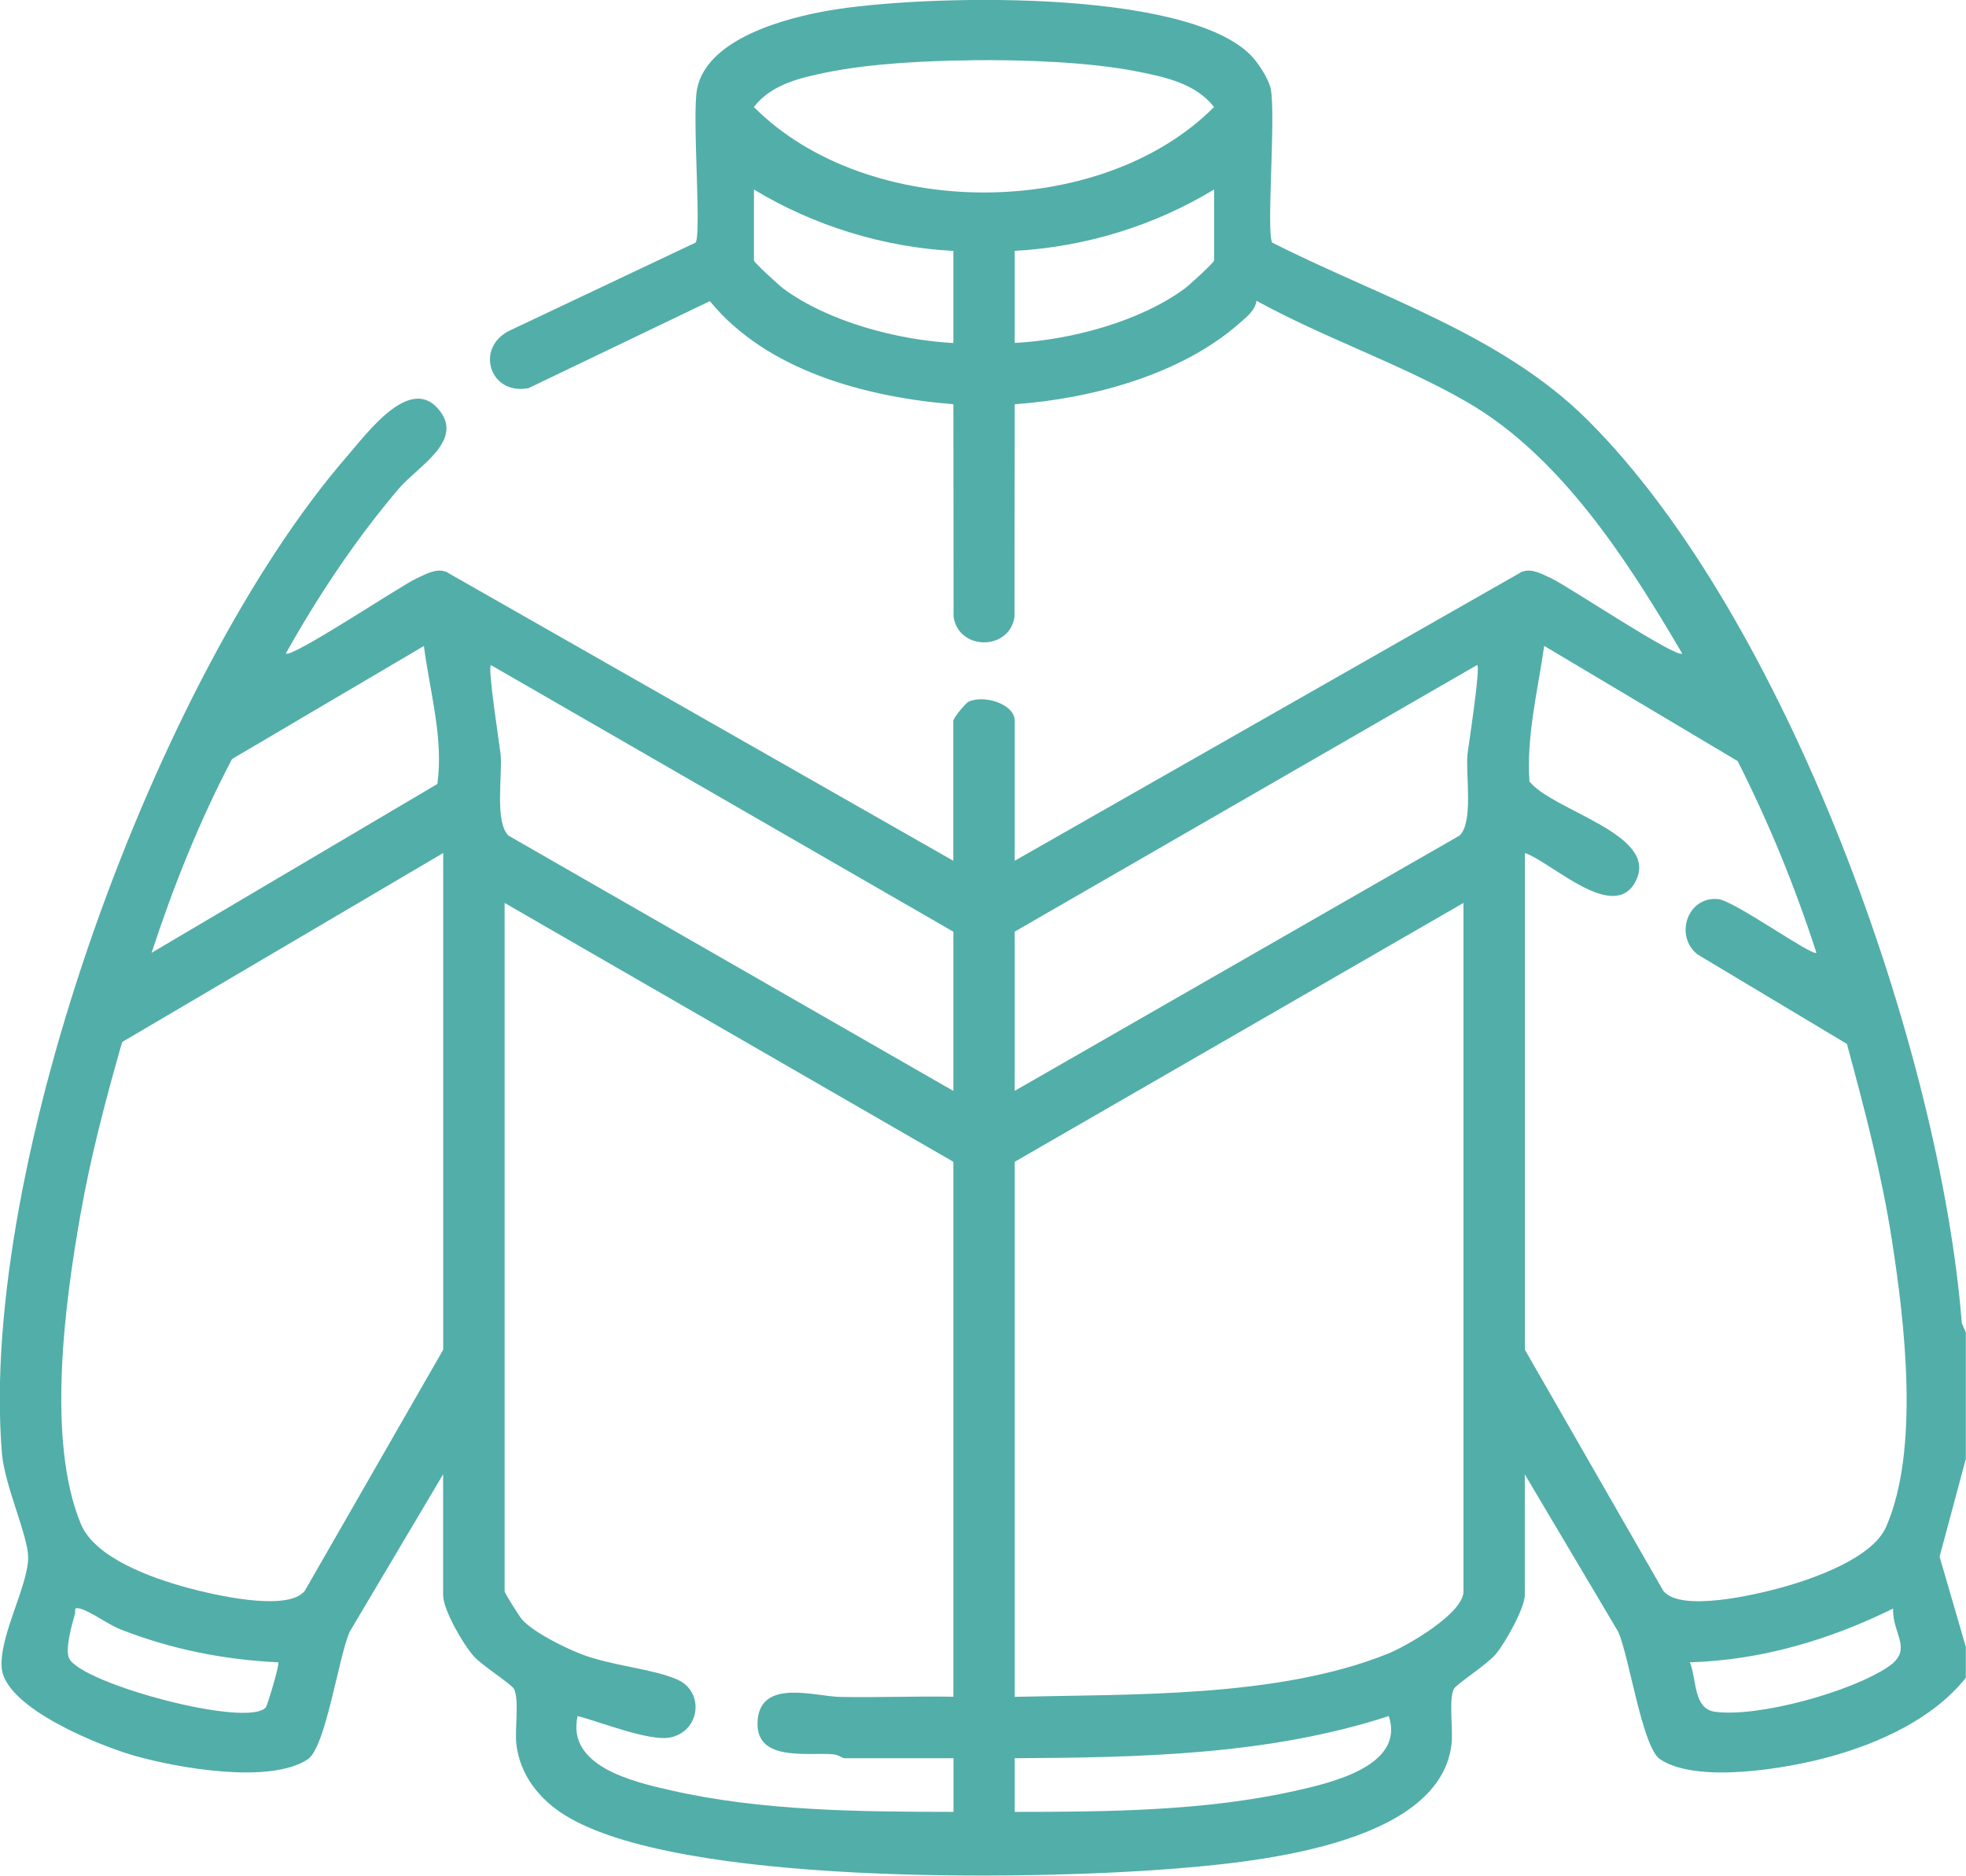 <?xml version="1.0" encoding="UTF-8"?>
<svg id="Capa_1" data-name="Capa 1" xmlns="http://www.w3.org/2000/svg" viewBox="0 0 215.8 205.92">
  <defs>
    <style>
      .cls-1 {
        fill: #52aea8;
      }
    </style>
  </defs>
  <path class="cls-1" d="M215.8,184.18c-3.63,4.54-9.53,7.21-15.07,8.72-4.61,1.26-14.42,2.95-18.5.25-1.96-1.3-3.36-11.12-4.59-13.98l-10.27-17.31v13.26c0,1.43-2.18,5.3-3.19,6.49s-4.34,3.29-4.6,3.82c-.58,1.19-.06,4.43-.25,6.06-1.33,11.3-22.54,13.06-31.33,13.73-15,1.14-53.6,1.81-66.03-5.96-2.79-1.75-4.89-4.39-5.29-7.76-.19-1.63.33-4.88-.25-6.06-.26-.53-3.48-2.56-4.41-3.59-1.16-1.28-3.38-5.11-3.38-6.73v-13.26l-10.27,17.31c-1.23,2.86-2.62,12.68-4.59,13.98-4.15,2.74-14.16.96-18.83-.34-3.81-1.06-14.36-5.24-14.76-9.68-.31-3.5,2.95-9.1,2.9-12.22-.04-2.37-2.59-7.84-2.88-11.37-2.59-31.64,17.09-85.48,37.9-109.46,2.16-2.49,6.75-8.76,9.9-5.29,3.19,3.51-2.11,6.36-4.23,8.85-4.73,5.56-8.84,11.74-12.41,18.11.61.56,12.64-7.46,14.3-8.22,1.02-.47,2.16-1.17,3.29-.76l55.68,31.73v-15.37c0-.27,1.31-1.92,1.69-2.1,1.72-.78,5.05.27,5.05,2.1v15.37l55.68-31.73c1.13-.41,2.27.29,3.29.76,1.65.76,13.69,8.79,14.3,8.22-5.9-10.05-13.25-21.6-23.57-27.58-7.19-4.17-15.83-7.1-23.16-11.15-.14,1.07-1.14,1.83-1.92,2.51-6.39,5.62-16.25,8.26-24.62,8.85l-.02,23.35c-.58,3.73-6.11,3.72-6.69,0l-.02-23.35c-9.55-.77-20.49-3.67-26.73-11.32l-19.9,9.55c-4.25.84-5.93-4.42-2.09-6.31l20.43-9.67c.66-1.05-.42-14.01.16-16.89,1.13-5.56,9.83-7.79,14.55-8.6,9.9-1.7,38.86-2.5,46.21,4.91.8.8,1.99,2.63,2.2,3.69.58,2.88-.5,15.83.16,16.89,11.76,5.97,25.13,10.03,34.62,19.48,21.79,21.7,38.68,68.84,41.08,99.15l.44,1.02v13.89l-2.88,10.73,2.88,9.9v3.37ZM106.66,6.62c-4.98.05-11.07.34-15.93,1.33-2.9.59-6.08,1.32-7.98,3.8,12.46,12.51,38.05,12.51,50.51,0-1.98-2.56-5.32-3.28-8.32-3.88-5.42-1.08-12.71-1.32-18.28-1.26ZM104.65,27.55c-7.7-.41-15.33-2.77-21.89-6.74v7.79c0,.22,2.74,2.72,3.23,3.09,4.96,3.65,12.57,5.65,18.66,5.97v-10.11ZM111.38,37.65c6.1-.32,13.7-2.32,18.66-5.97.49-.36,3.23-2.86,3.23-3.09v-7.79c-6.57,3.99-14.18,6.32-21.89,6.74v10.11ZM16.65,104.6l31.36-18.53c.69-5.08-.84-10.15-1.48-15.15l-21.06,12.41c-3.57,6.79-6.44,13.98-8.83,21.27ZM167.38,93.65v54.53l15.2,26.48c1.92,2.39,10.26.38,13-.38,3.48-.95,9.96-3.23,11.45-6.65,3.71-8.47,2.04-22.5.63-31.53-1.13-7.27-3.01-14.4-4.93-21.49l-16.39-9.82c-2.6-2.04-1.09-6.43,2.26-6.08,1.78.18,10.35,6.33,10.78,5.89-2.33-7.22-5.22-14.28-8.64-21.04l-21.24-12.65c-.7,4.92-1.96,9.87-1.62,14.88,2.56,3.24,14.33,5.81,11.66,10.96-2.4,4.63-9.16-2.06-12.15-3.1ZM104.65,119.76v-17.47l-50.74-29.26c-.48-.15,1,9.2,1.05,9.9.18,2.25-.67,7.39.87,8.82l48.82,28.02ZM111.38,119.76l48.82-28.02c1.54-1.42.69-6.57.87-8.82.06-.69,1.53-10.05,1.05-9.9l-50.74,29.26v17.47ZM48.65,148.18v-54.53l-35.24,20.75c-1.81,6.3-3.49,12.69-4.62,19.17-1.69,9.62-3.69,24.65.09,33.75,1.56,3.75,7.83,5.93,11.57,6.96,2.75.75,11.08,2.76,13,.38l15.2-26.48ZM104.65,186.29v-58.74l-49.26-28.42v75.58c0,.18,1.62,2.77,1.94,3.12,1.29,1.41,4.55,3.01,6.37,3.73,3.33,1.32,7.89,1.62,10.64,2.83,3.06,1.35,2.5,5.76-.83,6.37-2.31.42-7.67-1.74-10.11-2.36-1.23,5.51,6.05,7.2,10.17,8.14,9.97,2.29,20.9,2.37,31.09,2.38v-5.89h-12c-.14,0-.7-.4-1.25-.44-2.98-.21-8.8.88-8.22-3.95.52-4.31,6.36-2.39,9.03-2.34,4.14.08,8.3-.1,12.44-.02ZM111.38,186.29c12.84-.31,28.89.12,40.95-4.73,2.08-.84,8.31-4.41,8.31-6.85v-75.58l-49.26,28.42v58.74ZM30.54,182.5c-5.95-.28-11.71-1.43-17.25-3.59-1.39-.54-3.26-1.95-4.45-2.29-.85-.25-.5.19-.62.59-.34,1.17-1.1,3.9-.63,4.86,1.37,2.78,19.62,7.7,21.59,5.37.17-.2,1.56-4.79,1.36-4.95ZM207.8,176.6c-6.99,3.44-14.45,5.66-22.31,5.9.77,1.92.37,5.11,2.76,5.43,4.77.64,14.96-2.2,19-4.93,2.84-1.91.43-3.61.55-6.4ZM111.38,198.92c10.09,0,20.87-.09,30.75-2.3,3.97-.89,12.13-2.75,10.31-8.22-13.16,4.29-27.31,4.55-41.06,4.63v5.89Z"/>
</svg>